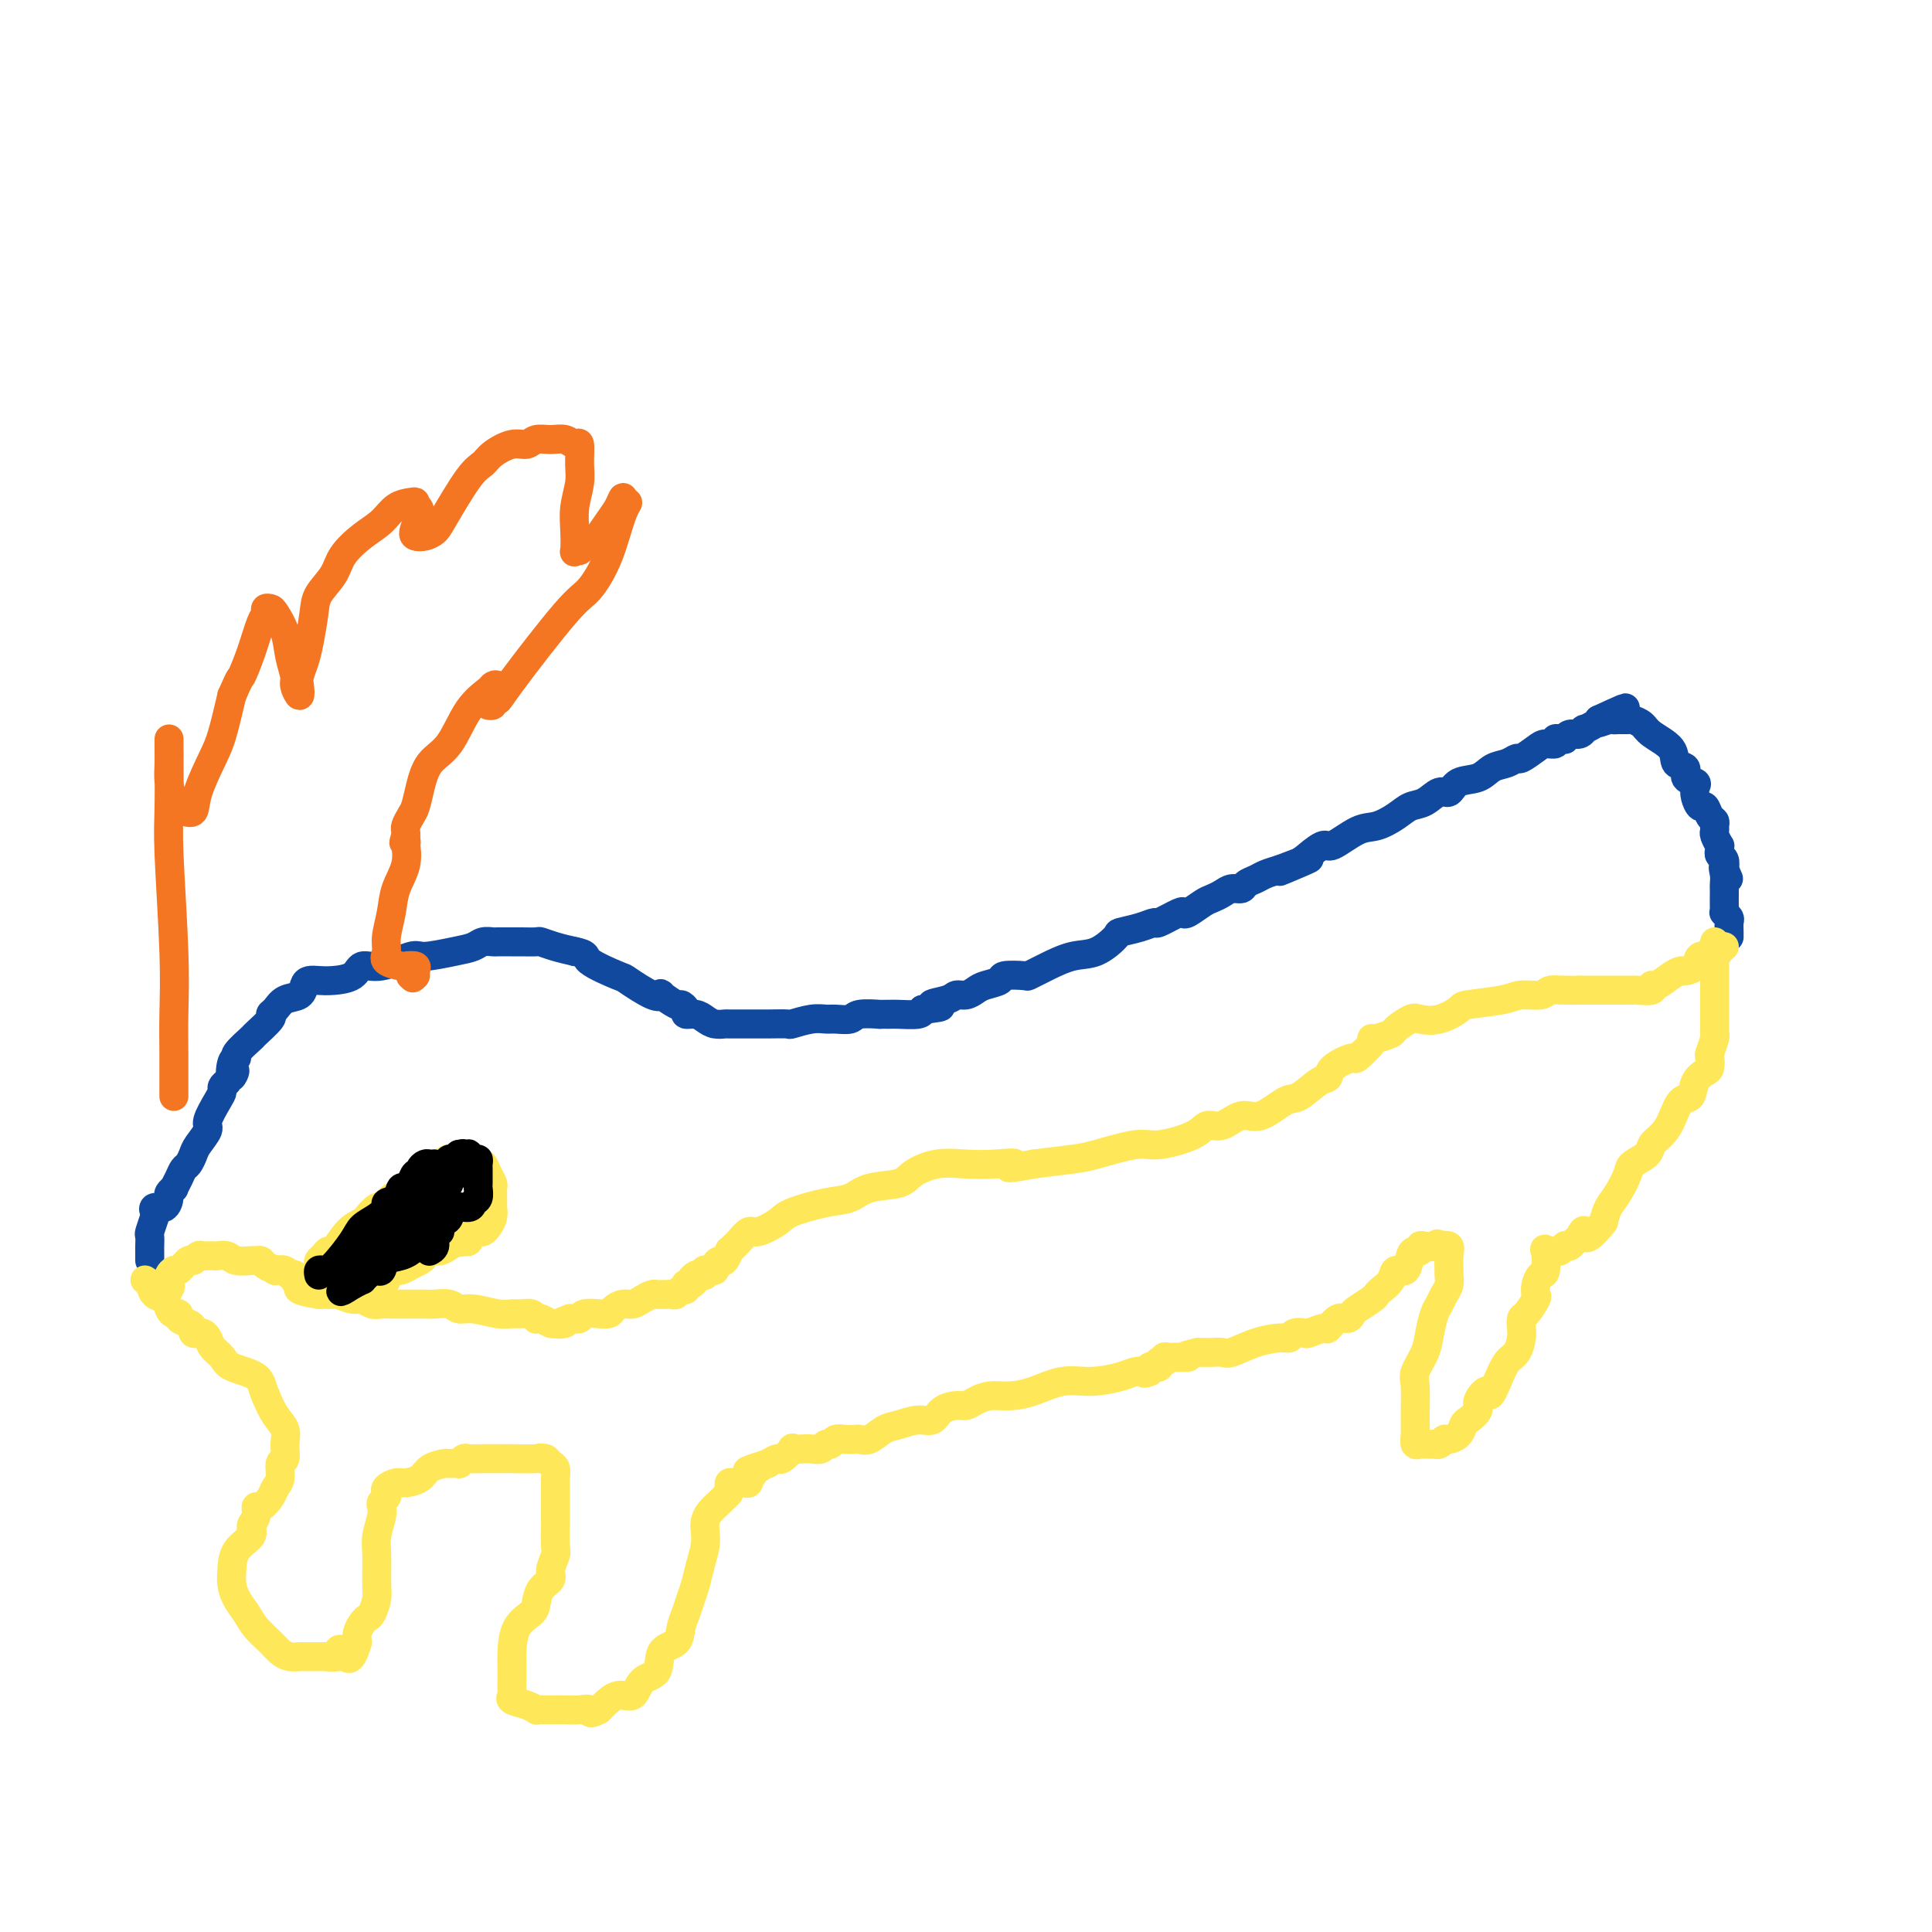 <svg viewBox='0 0 400 400' version='1.1' xmlns='http://www.w3.org/2000/svg' xmlns:xlink='http://www.w3.org/1999/xlink'><g fill='none' stroke='#11499F' stroke-width='6' stroke-linecap='round' stroke-linejoin='round'><path d='M31,261c0.002,-0.791 0.004,-1.581 0,-2c-0.004,-0.419 -0.015,-0.465 0,-1c0.015,-0.535 0.055,-1.559 0,-2c-0.055,-0.441 -0.204,-0.298 0,-1c0.204,-0.702 0.763,-2.247 1,-3c0.237,-0.753 0.154,-0.712 0,-1c-0.154,-0.288 -0.377,-0.904 0,-1c0.377,-0.096 1.354,0.330 2,0c0.646,-0.330 0.961,-1.415 1,-2c0.039,-0.585 -0.197,-0.672 0,-1c0.197,-0.328 0.826,-0.899 1,-1c0.174,-0.101 -0.108,0.268 0,0c0.108,-0.268 0.605,-1.173 1,-2c0.395,-0.827 0.688,-1.577 1,-2c0.312,-0.423 0.642,-0.520 1,-1c0.358,-0.480 0.743,-1.343 1,-2c0.257,-0.657 0.384,-1.107 1,-2c0.616,-0.893 1.719,-2.228 2,-3c0.281,-0.772 -0.262,-0.980 0,-2c0.262,-1.020 1.328,-2.851 2,-4c0.672,-1.149 0.950,-1.617 1,-2c0.050,-0.383 -0.129,-0.681 0,-1c0.129,-0.319 0.564,-0.660 1,-1'/><path d='M47,224c2.567,-4.391 1.483,-1.370 1,-1c-0.483,0.370 -0.367,-1.912 0,-3c0.367,-1.088 0.986,-0.981 1,-1c0.014,-0.019 -0.575,-0.162 0,-1c0.575,-0.838 2.314,-2.370 3,-3c0.686,-0.630 0.318,-0.358 1,-1c0.682,-0.642 2.414,-2.198 3,-3c0.586,-0.802 0.027,-0.848 0,-1c-0.027,-0.152 0.478,-0.409 1,-1c0.522,-0.591 1.059,-1.518 2,-2c0.941,-0.482 2.284,-0.521 3,-1c0.716,-0.479 0.804,-1.398 1,-2c0.196,-0.602 0.499,-0.887 1,-1c0.501,-0.113 1.202,-0.052 2,0c0.798,0.052 1.695,0.097 3,0c1.305,-0.097 3.017,-0.337 4,-1c0.983,-0.663 1.235,-1.750 2,-2c0.765,-0.250 2.043,0.337 4,0c1.957,-0.337 4.593,-1.597 6,-2c1.407,-0.403 1.586,0.050 3,0c1.414,-0.050 4.065,-0.602 6,-1c1.935,-0.398 3.156,-0.643 4,-1c0.844,-0.357 1.313,-0.828 2,-1c0.687,-0.172 1.592,-0.046 2,0c0.408,0.046 0.317,0.012 1,0c0.683,-0.012 2.139,-0.000 3,0c0.861,0.000 1.129,-0.011 2,0c0.871,0.011 2.347,0.044 3,0c0.653,-0.044 0.484,-0.166 1,0c0.516,0.166 1.719,0.619 3,1c1.281,0.381 2.641,0.691 4,1'/><path d='M119,197c2.959,0.584 1.855,1.043 3,2c1.145,0.957 4.539,2.412 6,3c1.461,0.588 0.991,0.309 2,1c1.009,0.691 3.499,2.352 5,3c1.501,0.648 2.014,0.281 2,0c-0.014,-0.281 -0.555,-0.478 0,0c0.555,0.478 2.207,1.630 3,2c0.793,0.370 0.726,-0.042 1,0c0.274,0.042 0.888,0.537 1,1c0.112,0.463 -0.278,0.895 0,1c0.278,0.105 1.223,-0.115 2,0c0.777,0.115 1.386,0.567 2,1c0.614,0.433 1.234,0.848 2,1c0.766,0.152 1.677,0.041 2,0c0.323,-0.041 0.059,-0.011 1,0c0.941,0.011 3.086,0.004 4,0c0.914,-0.004 0.597,-0.005 1,0c0.403,0.005 1.526,0.015 3,0c1.474,-0.015 3.300,-0.057 4,0c0.700,0.057 0.275,0.212 1,0c0.725,-0.212 2.600,-0.793 4,-1c1.400,-0.207 2.324,-0.041 3,0c0.676,0.041 1.104,-0.041 2,0c0.896,0.041 2.261,0.207 3,0c0.739,-0.207 0.853,-0.788 2,-1c1.147,-0.212 3.327,-0.056 4,0c0.673,0.056 -0.159,0.012 0,0c0.159,-0.012 1.311,0.007 2,0c0.689,-0.007 0.916,-0.040 2,0c1.084,0.040 3.024,0.154 4,0c0.976,-0.154 0.988,-0.577 1,-1'/><path d='M191,209c6.639,-0.647 2.738,-0.765 2,-1c-0.738,-0.235 1.688,-0.588 3,-1c1.312,-0.412 1.512,-0.884 2,-1c0.488,-0.116 1.265,0.123 2,0c0.735,-0.123 1.427,-0.608 2,-1c0.573,-0.392 1.027,-0.693 2,-1c0.973,-0.307 2.463,-0.622 3,-1c0.537,-0.378 0.119,-0.821 1,-1c0.881,-0.179 3.060,-0.094 4,0c0.940,0.094 0.641,0.196 1,0c0.359,-0.196 1.375,-0.690 2,-1c0.625,-0.310 0.858,-0.436 2,-1c1.142,-0.564 3.194,-1.565 5,-2c1.806,-0.435 3.367,-0.303 5,-1c1.633,-0.697 3.338,-2.223 4,-3c0.662,-0.777 0.283,-0.804 1,-1c0.717,-0.196 2.532,-0.561 4,-1c1.468,-0.439 2.591,-0.953 3,-1c0.409,-0.047 0.105,0.373 1,0c0.895,-0.373 2.988,-1.539 4,-2c1.012,-0.461 0.943,-0.217 1,0c0.057,0.217 0.242,0.408 1,0c0.758,-0.408 2.091,-1.415 3,-2c0.909,-0.585 1.394,-0.748 2,-1c0.606,-0.252 1.331,-0.592 2,-1c0.669,-0.408 1.281,-0.883 2,-1c0.719,-0.117 1.546,0.123 2,0c0.454,-0.123 0.534,-0.610 1,-1c0.466,-0.390 1.318,-0.682 2,-1c0.682,-0.318 1.195,-0.662 2,-1c0.805,-0.338 1.903,-0.669 3,-1'/><path d='M265,180c11.590,-4.449 3.564,-1.070 1,0c-2.564,1.070 0.334,-0.169 2,-1c1.666,-0.831 2.101,-1.255 3,-2c0.899,-0.745 2.264,-1.813 3,-2c0.736,-0.187 0.843,0.507 2,0c1.157,-0.507 3.362,-2.214 5,-3c1.638,-0.786 2.707,-0.649 4,-1c1.293,-0.351 2.808,-1.188 4,-2c1.192,-0.812 2.061,-1.598 3,-2c0.939,-0.402 1.949,-0.421 3,-1c1.051,-0.579 2.143,-1.717 3,-2c0.857,-0.283 1.479,0.289 2,0c0.521,-0.289 0.942,-1.441 2,-2c1.058,-0.559 2.754,-0.526 4,-1c1.246,-0.474 2.042,-1.454 3,-2c0.958,-0.546 2.076,-0.658 3,-1c0.924,-0.342 1.653,-0.914 2,-1c0.347,-0.086 0.313,0.313 1,0c0.687,-0.313 2.096,-1.338 3,-2c0.904,-0.662 1.304,-0.962 2,-1c0.696,-0.038 1.689,0.187 2,0c0.311,-0.187 -0.058,-0.786 0,-1c0.058,-0.214 0.544,-0.042 1,0c0.456,0.042 0.883,-0.045 1,0c0.117,0.045 -0.076,0.223 0,0c0.076,-0.223 0.419,-0.847 1,-1c0.581,-0.153 1.399,0.166 2,0c0.601,-0.166 0.986,-0.818 1,-1c0.014,-0.182 -0.342,0.105 0,0c0.342,-0.105 1.384,-0.601 2,-1c0.616,-0.399 0.808,-0.699 1,-1'/><path d='M331,149c10.390,-4.796 3.365,-1.285 1,0c-2.365,1.285 -0.072,0.344 1,0c1.072,-0.344 0.921,-0.090 1,0c0.079,0.090 0.389,0.015 1,0c0.611,-0.015 1.523,0.029 2,0c0.477,-0.029 0.518,-0.130 1,0c0.482,0.130 1.405,0.492 2,1c0.595,0.508 0.861,1.162 2,2c1.139,0.838 3.150,1.860 4,3c0.850,1.140 0.540,2.399 1,3c0.460,0.601 1.692,0.545 2,1c0.308,0.455 -0.307,1.422 0,2c0.307,0.578 1.535,0.766 2,1c0.465,0.234 0.166,0.514 0,1c-0.166,0.486 -0.198,1.177 0,2c0.198,0.823 0.627,1.779 1,2c0.373,0.221 0.689,-0.291 1,0c0.311,0.291 0.618,1.386 1,2c0.382,0.614 0.838,0.747 1,1c0.162,0.253 0.029,0.627 0,1c-0.029,0.373 0.045,0.744 0,1c-0.045,0.256 -0.209,0.397 0,1c0.209,0.603 0.792,1.666 1,2c0.208,0.334 0.042,-0.063 0,0c-0.042,0.063 0.040,0.584 0,1c-0.040,0.416 -0.203,0.727 0,1c0.203,0.273 0.772,0.506 1,1c0.228,0.494 0.114,1.247 0,2'/><path d='M357,180c1.702,3.835 0.456,0.924 0,0c-0.456,-0.924 -0.122,0.141 0,1c0.122,0.859 0.033,1.512 0,2c-0.033,0.488 -0.010,0.809 0,1c0.010,0.191 0.006,0.250 0,1c-0.006,0.750 -0.016,2.189 0,3c0.016,0.811 0.057,0.994 0,1c-0.057,0.006 -0.211,-0.167 0,0c0.211,0.167 0.789,0.672 1,1c0.211,0.328 0.057,0.480 0,1c-0.057,0.520 -0.015,1.409 0,2c0.015,0.591 0.004,0.883 0,1c-0.004,0.117 -0.002,0.058 0,0'/></g>
<g fill='none' stroke='#FEE859' stroke-width='6' stroke-linecap='round' stroke-linejoin='round'><path d='M357,196c-0.444,-0.111 -0.888,-0.222 -1,0c-0.112,0.222 0.106,0.776 0,1c-0.106,0.224 -0.538,0.119 -1,0c-0.462,-0.119 -0.954,-0.252 -1,0c-0.046,0.252 0.353,0.890 0,1c-0.353,0.110 -1.458,-0.309 -2,0c-0.542,0.309 -0.519,1.344 -1,2c-0.481,0.656 -1.464,0.931 -2,1c-0.536,0.069 -0.624,-0.069 -1,0c-0.376,0.069 -1.040,0.344 -2,1c-0.960,0.656 -2.217,1.692 -3,2c-0.783,0.308 -1.092,-0.114 -1,0c0.092,0.114 0.584,0.763 0,1c-0.584,0.237 -2.243,0.064 -3,0c-0.757,-0.064 -0.611,-0.017 -1,0c-0.389,0.017 -1.311,0.005 -2,0c-0.689,-0.005 -1.143,-0.001 -2,0c-0.857,0.001 -2.115,0.000 -3,0c-0.885,-0.000 -1.396,-0.000 -2,0c-0.604,0.000 -1.302,0.000 -2,0'/><path d='M327,205c-3.768,0.091 -5.189,-0.183 -6,0c-0.811,0.183 -1.013,0.821 -2,1c-0.987,0.179 -2.759,-0.102 -4,0c-1.241,0.102 -1.950,0.588 -4,1c-2.050,0.412 -5.440,0.750 -7,1c-1.560,0.250 -1.291,0.414 -2,1c-0.709,0.586 -2.398,1.596 -4,2c-1.602,0.404 -3.119,0.203 -4,0c-0.881,-0.203 -1.127,-0.408 -2,0c-0.873,0.408 -2.375,1.431 -3,2c-0.625,0.569 -0.375,0.686 -1,1c-0.625,0.314 -2.125,0.825 -3,1c-0.875,0.175 -1.124,0.014 -1,0c0.124,-0.014 0.623,0.119 0,1c-0.623,0.881 -2.367,2.510 -3,3c-0.633,0.490 -0.155,-0.159 -1,0c-0.845,0.159 -3.014,1.125 -4,2c-0.986,0.875 -0.788,1.658 -1,2c-0.212,0.342 -0.835,0.243 -2,1c-1.165,0.757 -2.871,2.368 -4,3c-1.129,0.632 -1.682,0.283 -3,1c-1.318,0.717 -3.402,2.499 -5,3c-1.598,0.501 -2.711,-0.278 -4,0c-1.289,0.278 -2.756,1.614 -4,2c-1.244,0.386 -2.265,-0.177 -3,0c-0.735,0.177 -1.183,1.094 -3,2c-1.817,0.906 -5.004,1.801 -7,2c-1.996,0.199 -2.803,-0.297 -5,0c-2.197,0.297 -5.784,1.388 -8,2c-2.216,0.612 -3.062,0.746 -5,1c-1.938,0.254 -4.969,0.627 -8,1'/><path d='M214,241c-8.011,1.549 -4.538,0.421 -4,0c0.538,-0.421 -1.858,-0.134 -4,0c-2.142,0.134 -4.029,0.115 -6,0c-1.971,-0.115 -4.025,-0.325 -6,0c-1.975,0.325 -3.872,1.185 -5,2c-1.128,0.815 -1.486,1.583 -3,2c-1.514,0.417 -4.185,0.481 -6,1c-1.815,0.519 -2.773,1.492 -4,2c-1.227,0.508 -2.723,0.551 -5,1c-2.277,0.449 -5.335,1.304 -7,2c-1.665,0.696 -1.937,1.233 -3,2c-1.063,0.767 -2.916,1.765 -4,2c-1.084,0.235 -1.400,-0.293 -2,0c-0.600,0.293 -1.484,1.407 -2,2c-0.516,0.593 -0.663,0.666 -1,1c-0.337,0.334 -0.865,0.929 -1,1c-0.135,0.071 0.122,-0.384 0,0c-0.122,0.384 -0.624,1.605 -1,2c-0.376,0.395 -0.626,-0.038 -1,0c-0.374,0.038 -0.871,0.545 -1,1c-0.129,0.455 0.110,0.858 0,1c-0.110,0.142 -0.568,0.024 -1,0c-0.432,-0.024 -0.837,0.045 -1,0c-0.163,-0.045 -0.082,-0.204 0,0c0.082,0.204 0.166,0.773 0,1c-0.166,0.227 -0.583,0.114 -1,0'/><path d='M145,264c-3.178,1.966 -1.622,0.382 -1,0c0.622,-0.382 0.311,0.438 0,1c-0.311,0.562 -0.622,0.868 -1,1c-0.378,0.132 -0.822,0.092 -1,0c-0.178,-0.092 -0.089,-0.235 0,0c0.089,0.235 0.179,0.848 0,1c-0.179,0.152 -0.625,-0.155 -1,0c-0.375,0.155 -0.678,0.774 -1,1c-0.322,0.226 -0.663,0.060 -1,0c-0.337,-0.060 -0.671,-0.013 -1,0c-0.329,0.013 -0.655,-0.007 -1,0c-0.345,0.007 -0.711,0.039 -1,0c-0.289,-0.039 -0.501,-0.151 -1,0c-0.499,0.151 -1.284,0.566 -2,1c-0.716,0.434 -1.363,0.887 -2,1c-0.637,0.113 -1.264,-0.113 -2,0c-0.736,0.113 -1.581,0.565 -2,1c-0.419,0.435 -0.412,0.852 -1,1c-0.588,0.148 -1.771,0.026 -2,0c-0.229,-0.026 0.495,0.045 0,0c-0.495,-0.045 -2.210,-0.204 -3,0c-0.790,0.204 -0.654,0.773 -1,1c-0.346,0.227 -1.173,0.114 -2,0'/><path d='M118,273c-4.357,1.618 -1.748,1.162 -1,1c0.748,-0.162 -0.364,-0.030 -1,0c-0.636,0.030 -0.797,-0.044 -1,0c-0.203,0.044 -0.449,0.204 -1,0c-0.551,-0.204 -1.408,-0.773 -2,-1c-0.592,-0.227 -0.921,-0.114 -1,0c-0.079,0.114 0.091,0.228 0,0c-0.091,-0.228 -0.443,-0.797 -1,-1c-0.557,-0.203 -1.318,-0.039 -2,0c-0.682,0.039 -1.284,-0.046 -2,0c-0.716,0.046 -1.546,0.223 -3,0c-1.454,-0.223 -3.530,-0.844 -5,-1c-1.470,-0.156 -2.332,0.154 -3,0c-0.668,-0.154 -1.141,-0.773 -2,-1c-0.859,-0.227 -2.103,-0.061 -3,0c-0.897,0.061 -1.448,0.016 -2,0c-0.552,-0.016 -1.106,-0.003 -2,0c-0.894,0.003 -2.127,-0.003 -3,0c-0.873,0.003 -1.388,0.016 -2,0c-0.612,-0.016 -1.323,-0.061 -2,0c-0.677,0.061 -1.319,0.226 -2,0c-0.681,-0.226 -1.401,-0.845 -2,-1c-0.599,-0.155 -1.078,0.155 -2,0c-0.922,-0.155 -2.289,-0.773 -3,-1c-0.711,-0.227 -0.768,-0.061 -1,0c-0.232,0.061 -0.639,0.016 -1,0c-0.361,-0.016 -0.674,-0.005 -1,0c-0.326,0.005 -0.663,0.002 -1,0'/><path d='M66,268c-8.101,-1.260 -2.354,-1.911 -1,-2c1.354,-0.089 -1.684,0.382 -3,0c-1.316,-0.382 -0.911,-1.618 -1,-2c-0.089,-0.382 -0.672,0.091 -1,0c-0.328,-0.091 -0.402,-0.746 -1,-1c-0.598,-0.254 -1.719,-0.106 -2,0c-0.281,0.106 0.277,0.172 0,0c-0.277,-0.172 -1.391,-0.581 -2,-1c-0.609,-0.419 -0.715,-0.848 -1,-1c-0.285,-0.152 -0.748,-0.027 -1,0c-0.252,0.027 -0.291,-0.045 -1,0c-0.709,0.045 -2.088,0.208 -3,0c-0.912,-0.208 -1.358,-0.788 -2,-1c-0.642,-0.212 -1.481,-0.058 -2,0c-0.519,0.058 -0.717,0.020 -1,0c-0.283,-0.020 -0.652,-0.021 -1,0c-0.348,0.021 -0.674,0.066 -1,0c-0.326,-0.066 -0.650,-0.243 -1,0c-0.350,0.243 -0.724,0.905 -1,1c-0.276,0.095 -0.452,-0.378 -1,0c-0.548,0.378 -1.467,1.607 -2,2c-0.533,0.393 -0.679,-0.049 -1,0c-0.321,0.049 -0.817,0.590 -1,1c-0.183,0.410 -0.052,0.689 0,1c0.052,0.311 0.026,0.656 0,1'/><path d='M35,266c-1.564,0.884 -0.475,0.093 0,0c0.475,-0.093 0.337,0.511 0,1c-0.337,0.489 -0.874,0.863 -1,1c-0.126,0.137 0.158,0.037 0,0c-0.158,-0.037 -0.760,-0.011 -1,0c-0.240,0.011 -0.120,0.005 0,0'/><path d='M355,195c0.000,0.161 0.000,0.323 0,1c-0.000,0.677 -0.000,1.871 0,3c0.000,1.129 0.000,2.194 0,3c-0.000,0.806 -0.000,1.354 0,2c0.000,0.646 0.000,1.391 0,2c-0.000,0.609 -0.000,1.081 0,2c0.000,0.919 0.001,2.286 0,3c-0.001,0.714 -0.004,0.777 0,1c0.004,0.223 0.015,0.608 0,1c-0.015,0.392 -0.056,0.791 0,1c0.056,0.209 0.209,0.226 0,1c-0.209,0.774 -0.781,2.303 -1,3c-0.219,0.697 -0.085,0.562 0,1c0.085,0.438 0.122,1.449 0,2c-0.122,0.551 -0.403,0.644 -1,1c-0.597,0.356 -1.510,0.977 -2,2c-0.490,1.023 -0.555,2.448 -1,3c-0.445,0.552 -1.269,0.231 -2,1c-0.731,0.769 -1.369,2.629 -2,4c-0.631,1.371 -1.253,2.252 -2,3c-0.747,0.748 -1.617,1.362 -2,2c-0.383,0.638 -0.277,1.301 -1,2c-0.723,0.699 -2.274,1.436 -3,2c-0.726,0.564 -0.628,0.955 -1,2c-0.372,1.045 -1.216,2.743 -2,4c-0.784,1.257 -1.510,2.073 -2,3c-0.490,0.927 -0.745,1.963 -1,3'/><path d='M332,253c-4.262,5.355 -3.916,2.741 -4,2c-0.084,-0.741 -0.596,0.389 -1,1c-0.404,0.611 -0.700,0.704 -1,1c-0.300,0.296 -0.604,0.797 -1,1c-0.396,0.203 -0.884,0.108 -1,0c-0.116,-0.108 0.141,-0.229 0,0c-0.141,0.229 -0.678,0.808 -1,1c-0.322,0.192 -0.429,-0.003 -1,0c-0.571,0.003 -1.607,0.202 -2,0c-0.393,-0.202 -0.144,-0.807 0,0c0.144,0.807 0.184,3.026 0,4c-0.184,0.974 -0.592,0.702 -1,1c-0.408,0.298 -0.817,1.164 -1,2c-0.183,0.836 -0.140,1.642 0,2c0.140,0.358 0.378,0.269 0,1c-0.378,0.731 -1.371,2.283 -2,3c-0.629,0.717 -0.892,0.599 -1,1c-0.108,0.401 -0.059,1.320 0,2c0.059,0.680 0.129,1.120 0,2c-0.129,0.880 -0.458,2.198 -1,3c-0.542,0.802 -1.298,1.086 -2,2c-0.702,0.914 -1.351,2.457 -2,4'/><path d='M310,286c-1.871,4.533 -1.548,2.365 -2,2c-0.452,-0.365 -1.678,1.071 -2,2c-0.322,0.929 0.261,1.349 0,2c-0.261,0.651 -1.365,1.532 -2,2c-0.635,0.468 -0.800,0.521 -1,1c-0.200,0.479 -0.436,1.382 -1,2c-0.564,0.618 -1.456,0.950 -2,1c-0.544,0.050 -0.741,-0.183 -1,0c-0.259,0.183 -0.580,0.781 -1,1c-0.420,0.219 -0.939,0.060 -1,0c-0.061,-0.060 0.338,-0.021 0,0c-0.338,0.021 -1.411,0.024 -2,0c-0.589,-0.024 -0.693,-0.076 -1,0c-0.307,0.076 -0.816,0.279 -1,0c-0.184,-0.279 -0.043,-1.039 0,-2c0.043,-0.961 -0.014,-2.122 0,-4c0.014,-1.878 0.098,-4.475 0,-6c-0.098,-1.525 -0.377,-1.980 0,-3c0.377,-1.020 1.410,-2.605 2,-4c0.590,-1.395 0.736,-2.600 1,-4c0.264,-1.400 0.645,-2.995 1,-4c0.355,-1.005 0.684,-1.419 1,-2c0.316,-0.581 0.620,-1.328 1,-2c0.380,-0.672 0.835,-1.270 1,-2c0.165,-0.730 0.039,-1.593 0,-2c-0.039,-0.407 0.010,-0.356 0,-1c-0.010,-0.644 -0.080,-1.981 0,-3c0.080,-1.019 0.308,-1.720 0,-2c-0.308,-0.280 -1.154,-0.140 -2,0'/><path d='M298,258c-0.432,-0.933 -0.511,-0.264 -1,0c-0.489,0.264 -1.388,0.124 -2,0c-0.612,-0.124 -0.936,-0.232 -1,0c-0.064,0.232 0.134,0.803 0,1c-0.134,0.197 -0.598,0.020 -1,0c-0.402,-0.020 -0.741,0.117 -1,1c-0.259,0.883 -0.437,2.513 -1,3c-0.563,0.487 -1.511,-0.169 -2,0c-0.489,0.169 -0.520,1.162 -1,2c-0.480,0.838 -1.410,1.519 -2,2c-0.590,0.481 -0.840,0.760 -1,1c-0.160,0.240 -0.231,0.440 -1,1c-0.769,0.560 -2.238,1.478 -3,2c-0.762,0.522 -0.818,0.647 -1,1c-0.182,0.353 -0.490,0.936 -1,1c-0.510,0.064 -1.221,-0.389 -2,0c-0.779,0.389 -1.627,1.620 -2,2c-0.373,0.380 -0.271,-0.090 -1,0c-0.729,0.090 -2.290,0.742 -3,1c-0.710,0.258 -0.569,0.124 -1,0c-0.431,-0.124 -1.436,-0.236 -2,0c-0.564,0.236 -0.689,0.820 -1,1c-0.311,0.180 -0.807,-0.043 -2,0c-1.193,0.043 -3.083,0.351 -5,1c-1.917,0.649 -3.862,1.638 -5,2c-1.138,0.362 -1.468,0.097 -2,0c-0.532,-0.097 -1.266,-0.026 -2,0c-0.734,0.026 -1.467,0.007 -2,0c-0.533,-0.007 -0.867,-0.002 -1,0c-0.133,0.002 -0.067,0.001 0,0'/><path d='M248,280c-4.522,1.000 -2.326,0.999 -2,1c0.326,0.001 -1.218,0.004 -2,0c-0.782,-0.004 -0.802,-0.015 -1,0c-0.198,0.015 -0.575,0.056 -1,0c-0.425,-0.056 -0.898,-0.207 -1,0c-0.102,0.207 0.166,0.774 0,1c-0.166,0.226 -0.766,0.112 -1,0c-0.234,-0.112 -0.101,-0.224 0,0c0.101,0.224 0.171,0.782 0,1c-0.171,0.218 -0.585,0.097 -1,0c-0.415,-0.097 -0.833,-0.171 -1,0c-0.167,0.171 -0.084,0.585 0,1'/><path d='M238,284c-1.680,0.630 -0.881,0.206 -1,0c-0.119,-0.206 -1.157,-0.192 -2,0c-0.843,0.192 -1.492,0.563 -3,1c-1.508,0.437 -3.877,0.939 -6,1c-2.123,0.061 -4.000,-0.321 -6,0c-2.000,0.321 -4.122,1.344 -6,2c-1.878,0.656 -3.513,0.946 -5,1c-1.487,0.054 -2.825,-0.127 -4,0c-1.175,0.127 -2.187,0.564 -3,1c-0.813,0.436 -1.427,0.872 -2,1c-0.573,0.128 -1.105,-0.054 -2,0c-0.895,0.054 -2.154,0.342 -3,1c-0.846,0.658 -1.280,1.686 -2,2c-0.720,0.314 -1.727,-0.088 -3,0c-1.273,0.088 -2.813,0.664 -4,1c-1.187,0.336 -2.023,0.430 -3,1c-0.977,0.570 -2.097,1.616 -3,2c-0.903,0.384 -1.590,0.107 -2,0c-0.410,-0.107 -0.544,-0.044 -1,0c-0.456,0.044 -1.235,0.068 -2,0c-0.765,-0.068 -1.518,-0.228 -2,0c-0.482,0.228 -0.695,0.846 -1,1c-0.305,0.154 -0.703,-0.154 -1,0c-0.297,0.154 -0.495,0.771 -1,1c-0.505,0.229 -1.319,0.069 -2,0c-0.681,-0.069 -1.228,-0.047 -2,0c-0.772,0.047 -1.768,0.120 -2,0c-0.232,-0.120 0.299,-0.434 0,0c-0.299,0.434 -1.427,1.617 -2,2c-0.573,0.383 -0.592,-0.033 -1,0c-0.408,0.033 -1.204,0.517 -2,1'/><path d='M159,303c-7.504,2.404 -3.265,1.414 -2,1c1.265,-0.414 -0.445,-0.251 -1,0c-0.555,0.251 0.045,0.589 0,1c-0.045,0.411 -0.737,0.895 -1,1c-0.263,0.105 -0.099,-0.169 0,0c0.099,0.169 0.131,0.780 0,1c-0.131,0.220 -0.427,0.048 -1,0c-0.573,-0.048 -1.425,0.029 -2,0c-0.575,-0.029 -0.874,-0.163 -1,0c-0.126,0.163 -0.079,0.624 0,1c0.079,0.376 0.189,0.667 0,1c-0.189,0.333 -0.678,0.707 -1,1c-0.322,0.293 -0.478,0.503 -1,1c-0.522,0.497 -1.411,1.279 -2,2c-0.589,0.721 -0.879,1.379 -1,2c-0.121,0.621 -0.074,1.205 0,2c0.074,0.795 0.175,1.802 0,3c-0.175,1.198 -0.625,2.589 -1,4c-0.375,1.411 -0.676,2.844 -1,4c-0.324,1.156 -0.672,2.037 -1,3c-0.328,0.963 -0.635,2.009 -1,3c-0.365,0.991 -0.787,1.926 -1,3c-0.213,1.074 -0.216,2.285 -1,3c-0.784,0.715 -2.348,0.932 -3,2c-0.652,1.068 -0.392,2.986 -1,4c-0.608,1.014 -2.086,1.122 -3,2c-0.914,0.878 -1.266,2.524 -2,3c-0.734,0.476 -1.852,-0.218 -3,0c-1.148,0.218 -2.328,1.348 -3,2c-0.672,0.652 -0.836,0.826 -1,1'/><path d='M124,354c-2.231,1.238 -1.809,0.332 -2,0c-0.191,-0.332 -0.994,-0.089 -2,0c-1.006,0.089 -2.216,0.025 -3,0c-0.784,-0.025 -1.143,-0.010 -2,0c-0.857,0.010 -2.213,0.014 -3,0c-0.787,-0.014 -1.006,-0.045 -1,0c0.006,0.045 0.236,0.167 0,0c-0.236,-0.167 -0.939,-0.624 -2,-1c-1.061,-0.376 -2.480,-0.670 -3,-1c-0.520,-0.330 -0.139,-0.694 0,-1c0.139,-0.306 0.038,-0.553 0,-1c-0.038,-0.447 -0.014,-1.093 0,-2c0.014,-0.907 0.017,-2.076 0,-3c-0.017,-0.924 -0.056,-1.602 0,-3c0.056,-1.398 0.205,-3.516 1,-5c0.795,-1.484 2.236,-2.336 3,-3c0.764,-0.664 0.849,-1.141 1,-2c0.151,-0.859 0.366,-2.100 1,-3c0.634,-0.900 1.687,-1.459 2,-2c0.313,-0.541 -0.112,-1.063 0,-2c0.112,-0.937 0.762,-2.289 1,-3c0.238,-0.711 0.064,-0.781 0,-2c-0.064,-1.219 -0.016,-3.587 0,-5c0.016,-1.413 0.001,-1.870 0,-3c-0.001,-1.130 0.011,-2.933 0,-4c-0.011,-1.067 -0.044,-1.396 0,-2c0.044,-0.604 0.167,-1.481 0,-2c-0.167,-0.519 -0.622,-0.678 -1,-1c-0.378,-0.322 -0.679,-0.806 -1,-1c-0.321,-0.194 -0.660,-0.097 -1,0'/><path d='M112,302c-0.380,-0.309 0.169,-0.083 -1,0c-1.169,0.083 -4.055,0.022 -5,0c-0.945,-0.022 0.052,-0.006 0,0c-0.052,0.006 -1.151,0.001 -2,0c-0.849,-0.001 -1.447,0.004 -2,0c-0.553,-0.004 -1.060,-0.015 -2,0c-0.940,0.015 -2.312,0.057 -3,0c-0.688,-0.057 -0.693,-0.212 -1,0c-0.307,0.212 -0.915,0.791 -1,1c-0.085,0.209 0.354,0.048 0,0c-0.354,-0.048 -1.502,0.015 -2,0c-0.498,-0.015 -0.345,-0.110 -1,0c-0.655,0.110 -2.116,0.425 -3,1c-0.884,0.575 -1.190,1.411 -2,2c-0.810,0.589 -2.125,0.931 -3,1c-0.875,0.069 -1.310,-0.136 -2,0c-0.690,0.136 -1.635,0.614 -2,1c-0.365,0.386 -0.149,0.682 0,1c0.149,0.318 0.232,0.658 0,1c-0.232,0.342 -0.780,0.686 -1,1c-0.220,0.314 -0.112,0.598 0,1c0.112,0.402 0.227,0.921 0,2c-0.227,1.079 -0.796,2.716 -1,4c-0.204,1.284 -0.044,2.214 0,4c0.044,1.786 -0.030,4.428 0,6c0.030,1.572 0.162,2.073 0,3c-0.162,0.927 -0.618,2.279 -1,3c-0.382,0.721 -0.690,0.812 -1,1c-0.310,0.188 -0.622,0.474 -1,1c-0.378,0.526 -0.822,1.293 -1,2c-0.178,0.707 -0.089,1.353 0,2'/><path d='M74,340c-1.535,5.420 -2.372,2.969 -3,2c-0.628,-0.969 -1.046,-0.456 -1,0c0.046,0.456 0.555,0.854 0,1c-0.555,0.146 -2.175,0.039 -3,0c-0.825,-0.039 -0.854,-0.010 -1,0c-0.146,0.010 -0.410,0.000 -1,0c-0.590,-0.000 -1.508,0.009 -2,0c-0.492,-0.009 -0.558,-0.036 -1,0c-0.442,0.036 -1.259,0.134 -2,0c-0.741,-0.134 -1.406,-0.500 -2,-1c-0.594,-0.500 -1.115,-1.134 -2,-2c-0.885,-0.866 -2.132,-1.963 -3,-3c-0.868,-1.037 -1.356,-2.013 -2,-3c-0.644,-0.987 -1.443,-1.983 -2,-3c-0.557,-1.017 -0.872,-2.054 -1,-3c-0.128,-0.946 -0.069,-1.800 0,-3c0.069,-1.200 0.147,-2.746 1,-4c0.853,-1.254 2.479,-2.215 3,-3c0.521,-0.785 -0.064,-1.393 0,-2c0.064,-0.607 0.776,-1.213 1,-2c0.224,-0.787 -0.041,-1.757 0,-2c0.041,-0.243 0.388,0.239 1,0c0.612,-0.239 1.488,-1.200 2,-2c0.512,-0.800 0.658,-1.439 1,-2c0.342,-0.561 0.878,-1.046 1,-2c0.122,-0.954 -0.169,-2.379 0,-3c0.169,-0.621 0.800,-0.437 1,-1c0.200,-0.563 -0.029,-1.873 0,-3c0.029,-1.127 0.315,-2.073 0,-3c-0.315,-0.927 -1.233,-1.836 -2,-3c-0.767,-1.164 -1.384,-2.582 -2,-4'/><path d='M55,289c-0.793,-1.893 -0.776,-3.127 -2,-4c-1.224,-0.873 -3.690,-1.386 -5,-2c-1.310,-0.614 -1.464,-1.327 -2,-2c-0.536,-0.673 -1.454,-1.304 -2,-2c-0.546,-0.696 -0.720,-1.457 -1,-2c-0.280,-0.543 -0.665,-0.866 -1,-1c-0.335,-0.134 -0.619,-0.077 -1,0c-0.381,0.077 -0.858,0.174 -1,0c-0.142,-0.174 0.050,-0.621 0,-1c-0.050,-0.379 -0.342,-0.692 -1,-1c-0.658,-0.308 -1.681,-0.611 -2,-1c-0.319,-0.389 0.065,-0.863 0,-1c-0.065,-0.137 -0.581,0.062 -1,0c-0.419,-0.062 -0.743,-0.384 -1,-1c-0.257,-0.616 -0.447,-1.524 -1,-2c-0.553,-0.476 -1.468,-0.519 -2,-1c-0.532,-0.481 -0.682,-1.399 -1,-2c-0.318,-0.601 -0.805,-0.886 -1,-1c-0.195,-0.114 -0.097,-0.057 0,0'/><path d='M66,263c0.000,0.000 0.100,0.100 0.1,0.1'/><path d='M66,262c-0.086,-0.347 -0.172,-0.695 0,-1c0.172,-0.305 0.603,-0.568 1,-1c0.397,-0.432 0.760,-1.031 1,-1c0.240,0.031 0.359,0.694 1,0c0.641,-0.694 1.806,-2.744 3,-4c1.194,-1.256 2.417,-1.716 3,-2c0.583,-0.284 0.527,-0.390 1,-1c0.473,-0.610 1.475,-1.723 2,-2c0.525,-0.277 0.573,0.281 1,0c0.427,-0.281 1.231,-1.402 2,-2c0.769,-0.598 1.501,-0.672 2,-1c0.499,-0.328 0.763,-0.911 1,-1c0.237,-0.089 0.445,0.317 1,0c0.555,-0.317 1.455,-1.356 2,-2c0.545,-0.644 0.734,-0.894 1,-1c0.266,-0.106 0.610,-0.067 1,0c0.390,0.067 0.826,0.162 1,0c0.174,-0.162 0.087,-0.581 0,-1'/><path d='M90,242c4.097,-3.321 2.341,-1.622 2,-1c-0.341,0.622 0.735,0.167 1,0c0.265,-0.167 -0.280,-0.045 0,0c0.280,0.045 1.384,0.012 2,0c0.616,-0.012 0.742,-0.005 1,0c0.258,0.005 0.646,0.007 1,0c0.354,-0.007 0.673,-0.023 1,0c0.327,0.023 0.662,0.086 1,0c0.338,-0.086 0.679,-0.321 1,0c0.321,0.321 0.622,1.198 1,2c0.378,0.802 0.833,1.529 1,2c0.167,0.471 0.044,0.685 0,1c-0.044,0.315 -0.011,0.731 0,1c0.011,0.269 -0.000,0.390 0,1c0.000,0.610 0.011,1.708 0,2c-0.011,0.292 -0.045,-0.223 0,0c0.045,0.223 0.167,1.183 0,2c-0.167,0.817 -0.623,1.490 -1,2c-0.377,0.510 -0.675,0.858 -1,1c-0.325,0.142 -0.678,0.077 -1,0c-0.322,-0.077 -0.612,-0.165 -1,0c-0.388,0.165 -0.874,0.583 -1,1c-0.126,0.417 0.107,0.833 0,1c-0.107,0.167 -0.553,0.083 -1,0'/><path d='M96,257c-0.903,0.421 -0.662,-0.028 -1,0c-0.338,0.028 -1.256,0.532 -2,1c-0.744,0.468 -1.316,0.899 -2,1c-0.684,0.101 -1.482,-0.127 -2,0c-0.518,0.127 -0.758,0.609 -1,1c-0.242,0.391 -0.486,0.692 -1,1c-0.514,0.308 -1.299,0.624 -2,1c-0.701,0.376 -1.317,0.811 -2,1c-0.683,0.189 -1.431,0.131 -2,0c-0.569,-0.131 -0.959,-0.336 -1,0c-0.041,0.336 0.266,1.215 0,2c-0.266,0.785 -1.104,1.478 -2,2c-0.896,0.522 -1.848,0.872 -2,1c-0.152,0.128 0.498,0.035 1,0c0.502,-0.035 0.858,-0.010 1,0c0.142,0.010 0.071,0.005 0,0'/></g>
<g fill='none' stroke='#000000' stroke-width='6' stroke-linecap='round' stroke-linejoin='round'><path d='M66,264c-0.082,-0.418 -0.164,-0.836 0,-1c0.164,-0.164 0.575,-0.074 1,0c0.425,0.074 0.864,0.132 2,-1c1.136,-1.132 2.968,-3.455 4,-5c1.032,-1.545 1.264,-2.310 2,-3c0.736,-0.690 1.976,-1.303 3,-2c1.024,-0.697 1.833,-1.479 2,-2c0.167,-0.521 -0.306,-0.782 0,-1c0.306,-0.218 1.391,-0.392 2,-1c0.609,-0.608 0.742,-1.651 1,-2c0.258,-0.349 0.643,-0.005 1,0c0.357,0.005 0.687,-0.328 1,-1c0.313,-0.672 0.608,-1.683 1,-2c0.392,-0.317 0.880,0.059 1,0c0.120,-0.059 -0.127,-0.552 0,-1c0.127,-0.448 0.629,-0.851 1,-1c0.371,-0.149 0.610,-0.044 1,0c0.390,0.044 0.931,0.027 1,0c0.069,-0.027 -0.332,-0.062 0,0c0.332,0.062 1.398,0.223 2,0c0.602,-0.223 0.739,-0.829 1,-1c0.261,-0.171 0.646,0.094 1,0c0.354,-0.094 0.677,-0.547 1,-1'/><path d='M95,239c1.246,-0.314 0.859,-0.099 1,0c0.141,0.099 0.808,0.082 1,0c0.192,-0.082 -0.092,-0.229 0,0c0.092,0.229 0.561,0.834 1,1c0.439,0.166 0.850,-0.106 1,0c0.150,0.106 0.040,0.591 0,1c-0.040,0.409 -0.010,0.743 0,1c0.010,0.257 -0.001,0.436 0,1c0.001,0.564 0.013,1.515 0,2c-0.013,0.485 -0.053,0.506 0,1c0.053,0.494 0.197,1.460 0,2c-0.197,0.540 -0.735,0.655 -1,1c-0.265,0.345 -0.256,0.920 -1,1c-0.744,0.080 -2.242,-0.333 -3,0c-0.758,0.333 -0.776,1.414 -1,2c-0.224,0.586 -0.655,0.676 -1,1c-0.345,0.324 -0.606,0.881 -1,1c-0.394,0.119 -0.923,-0.199 -1,0c-0.077,0.199 0.298,0.917 0,1c-0.298,0.083 -1.270,-0.468 -2,0c-0.730,0.468 -1.218,1.954 -2,3c-0.782,1.046 -1.859,1.653 -3,2c-1.141,0.347 -2.347,0.436 -3,1c-0.653,0.564 -0.754,1.605 -1,2c-0.246,0.395 -0.639,0.144 -1,0c-0.361,-0.144 -0.691,-0.179 -1,0c-0.309,0.179 -0.598,0.574 -1,1c-0.402,0.426 -0.916,0.884 -1,1c-0.084,0.116 0.262,-0.110 0,0c-0.262,0.110 -1.131,0.555 -2,1'/><path d='M73,266c-4.140,2.680 -1.990,0.882 -1,0c0.990,-0.882 0.818,-0.846 1,-1c0.182,-0.154 0.716,-0.499 1,-1c0.284,-0.501 0.317,-1.159 1,-2c0.683,-0.841 2.014,-1.864 3,-3c0.986,-1.136 1.625,-2.385 2,-3c0.375,-0.615 0.486,-0.598 1,-1c0.514,-0.402 1.431,-1.225 2,-2c0.569,-0.775 0.790,-1.504 1,-2c0.210,-0.496 0.409,-0.759 1,-1c0.591,-0.241 1.574,-0.460 2,-1c0.426,-0.540 0.295,-1.402 1,-2c0.705,-0.598 2.247,-0.934 3,-1c0.753,-0.066 0.716,0.136 1,0c0.284,-0.136 0.890,-0.611 1,-1c0.110,-0.389 -0.274,-0.693 0,-1c0.274,-0.307 1.206,-0.618 2,-1c0.794,-0.382 1.451,-0.836 2,-1c0.549,-0.164 0.992,-0.038 1,0c0.008,0.038 -0.418,-0.012 -1,0c-0.582,0.012 -1.321,0.086 -2,0c-0.679,-0.086 -1.298,-0.331 -2,0c-0.702,0.331 -1.486,1.237 -2,2c-0.514,0.763 -0.757,1.381 -1,2'/><path d='M90,246c-1.083,0.742 -0.290,0.598 0,1c0.290,0.402 0.077,1.351 0,2c-0.077,0.649 -0.017,1.000 0,1c0.017,0.000 -0.010,-0.350 0,0c0.010,0.350 0.056,1.400 0,2c-0.056,0.600 -0.215,0.751 0,1c0.215,0.249 0.805,0.595 1,1c0.195,0.405 -0.004,0.869 0,1c0.004,0.131 0.211,-0.070 0,0c-0.211,0.070 -0.840,0.410 -1,1c-0.160,0.590 0.149,1.428 0,2c-0.149,0.572 -0.757,0.878 -1,1c-0.243,0.122 -0.122,0.061 0,0'/></g>
<g fill='none' stroke='#F47623' stroke-width='6' stroke-linecap='round' stroke-linejoin='round'><path d='M36,227c0.001,-0.331 0.001,-0.662 0,-1c-0.001,-0.338 -0.004,-0.683 0,-2c0.004,-1.317 0.015,-3.605 0,-6c-0.015,-2.395 -0.057,-4.897 0,-8c0.057,-3.103 0.211,-6.808 0,-13c-0.211,-6.192 -0.789,-14.871 -1,-20c-0.211,-5.129 -0.057,-6.707 0,-10c0.057,-3.293 0.015,-8.300 0,-11c-0.015,-2.700 -0.005,-3.094 0,-3c0.005,0.094 0.004,0.677 0,1c-0.004,0.323 -0.011,0.387 0,1c0.011,0.613 0.041,1.776 0,3c-0.041,1.224 -0.153,2.509 0,4c0.153,1.491 0.570,3.186 1,4c0.430,0.814 0.873,0.745 1,1c0.127,0.255 -0.061,0.834 0,1c0.061,0.166 0.372,-0.080 1,0c0.628,0.080 1.571,0.485 2,0c0.429,-0.485 0.342,-1.862 1,-4c0.658,-2.138 2.062,-5.037 3,-7c0.938,-1.963 1.411,-2.989 2,-5c0.589,-2.011 1.295,-5.005 2,-8'/><path d='M48,144c1.907,-4.405 1.673,-3.419 2,-4c0.327,-0.581 1.215,-2.730 2,-5c0.785,-2.270 1.466,-4.660 2,-6c0.534,-1.340 0.920,-1.630 1,-2c0.080,-0.370 -0.148,-0.820 0,-1c0.148,-0.180 0.671,-0.091 1,0c0.329,0.091 0.465,0.183 1,1c0.535,0.817 1.467,2.358 2,4c0.533,1.642 0.665,3.387 1,5c0.335,1.613 0.874,3.096 1,4c0.126,0.904 -0.159,1.228 0,2c0.159,0.772 0.763,1.990 1,2c0.237,0.010 0.105,-1.190 0,-2c-0.105,-0.810 -0.185,-1.230 0,-2c0.185,-0.770 0.634,-1.889 1,-3c0.366,-1.111 0.649,-2.215 1,-4c0.351,-1.785 0.771,-4.253 1,-6c0.229,-1.747 0.266,-2.774 1,-4c0.734,-1.226 2.163,-2.650 3,-4c0.837,-1.350 1.082,-2.624 2,-4c0.918,-1.376 2.509,-2.853 4,-4c1.491,-1.147 2.883,-1.965 4,-3c1.117,-1.035 1.959,-2.288 3,-3c1.041,-0.712 2.280,-0.884 3,-1c0.720,-0.116 0.920,-0.176 1,0c0.080,0.176 0.040,0.588 0,1'/><path d='M86,105c1.727,-0.140 0.543,2.508 0,4c-0.543,1.492 -0.445,1.826 0,2c0.445,0.174 1.236,0.188 2,0c0.764,-0.188 1.501,-0.578 2,-1c0.499,-0.422 0.759,-0.877 2,-3c1.241,-2.123 3.463,-5.913 5,-8c1.537,-2.087 2.389,-2.472 3,-3c0.611,-0.528 0.982,-1.199 2,-2c1.018,-0.801 2.685,-1.733 4,-2c1.315,-0.267 2.278,0.129 3,0c0.722,-0.129 1.202,-0.784 2,-1c0.798,-0.216 1.912,0.007 3,0c1.088,-0.007 2.149,-0.243 3,0c0.851,0.243 1.492,0.966 2,1c0.508,0.034 0.882,-0.621 1,0c0.118,0.621 -0.021,2.518 0,4c0.021,1.482 0.201,2.551 0,4c-0.201,1.449 -0.783,3.279 -1,5c-0.217,1.721 -0.070,3.333 0,5c0.070,1.667 0.062,3.389 0,4c-0.062,0.611 -0.179,0.113 0,0c0.179,-0.113 0.653,0.161 1,0c0.347,-0.161 0.566,-0.756 1,-1c0.434,-0.244 1.083,-0.137 2,-1c0.917,-0.863 2.101,-2.695 3,-4c0.899,-1.305 1.511,-2.082 2,-3c0.489,-0.918 0.854,-1.977 1,-2c0.146,-0.023 0.073,0.988 0,2'/><path d='M129,105c1.674,-1.605 0.858,-1.117 0,1c-0.858,2.117 -1.760,5.864 -3,9c-1.240,3.136 -2.820,5.662 -4,7c-1.180,1.338 -1.961,1.487 -5,5c-3.039,3.513 -8.336,10.391 -11,14c-2.664,3.609 -2.696,3.949 -3,4c-0.304,0.051 -0.881,-0.186 -1,0c-0.119,0.186 0.220,0.794 0,1c-0.220,0.206 -1.000,0.009 -1,0c0.000,-0.009 0.781,0.169 1,0c0.219,-0.169 -0.124,-0.685 0,-1c0.124,-0.315 0.715,-0.429 1,-1c0.285,-0.571 0.265,-1.597 0,-2c-0.265,-0.403 -0.774,-0.181 -1,0c-0.226,0.181 -0.169,0.323 -1,1c-0.831,0.677 -2.551,1.890 -4,4c-1.449,2.110 -2.626,5.117 -4,7c-1.374,1.883 -2.946,2.641 -4,4c-1.054,1.359 -1.589,3.320 -2,5c-0.411,1.680 -0.699,3.080 -1,4c-0.301,0.920 -0.617,1.360 -1,2c-0.383,0.640 -0.834,1.480 -1,2c-0.166,0.520 -0.047,0.720 0,1c0.047,0.280 0.024,0.640 0,1'/><path d='M84,173c-0.776,2.474 -0.215,1.157 0,1c0.215,-0.157 0.083,0.844 0,1c-0.083,0.156 -0.117,-0.534 0,0c0.117,0.534 0.386,2.293 0,4c-0.386,1.707 -1.427,3.364 -2,5c-0.573,1.636 -0.679,3.251 -1,5c-0.321,1.749 -0.859,3.632 -1,5c-0.141,1.368 0.113,2.222 0,3c-0.113,0.778 -0.595,1.479 0,2c0.595,0.521 2.265,0.861 3,1c0.735,0.139 0.534,0.076 1,0c0.466,-0.076 1.599,-0.165 2,0c0.401,0.165 0.069,0.583 0,1c-0.069,0.417 0.123,0.833 0,1c-0.123,0.167 -0.562,0.083 -1,0'/><path d='M85,202c0.833,0.833 0.417,0.417 0,0'/></g>
</svg>